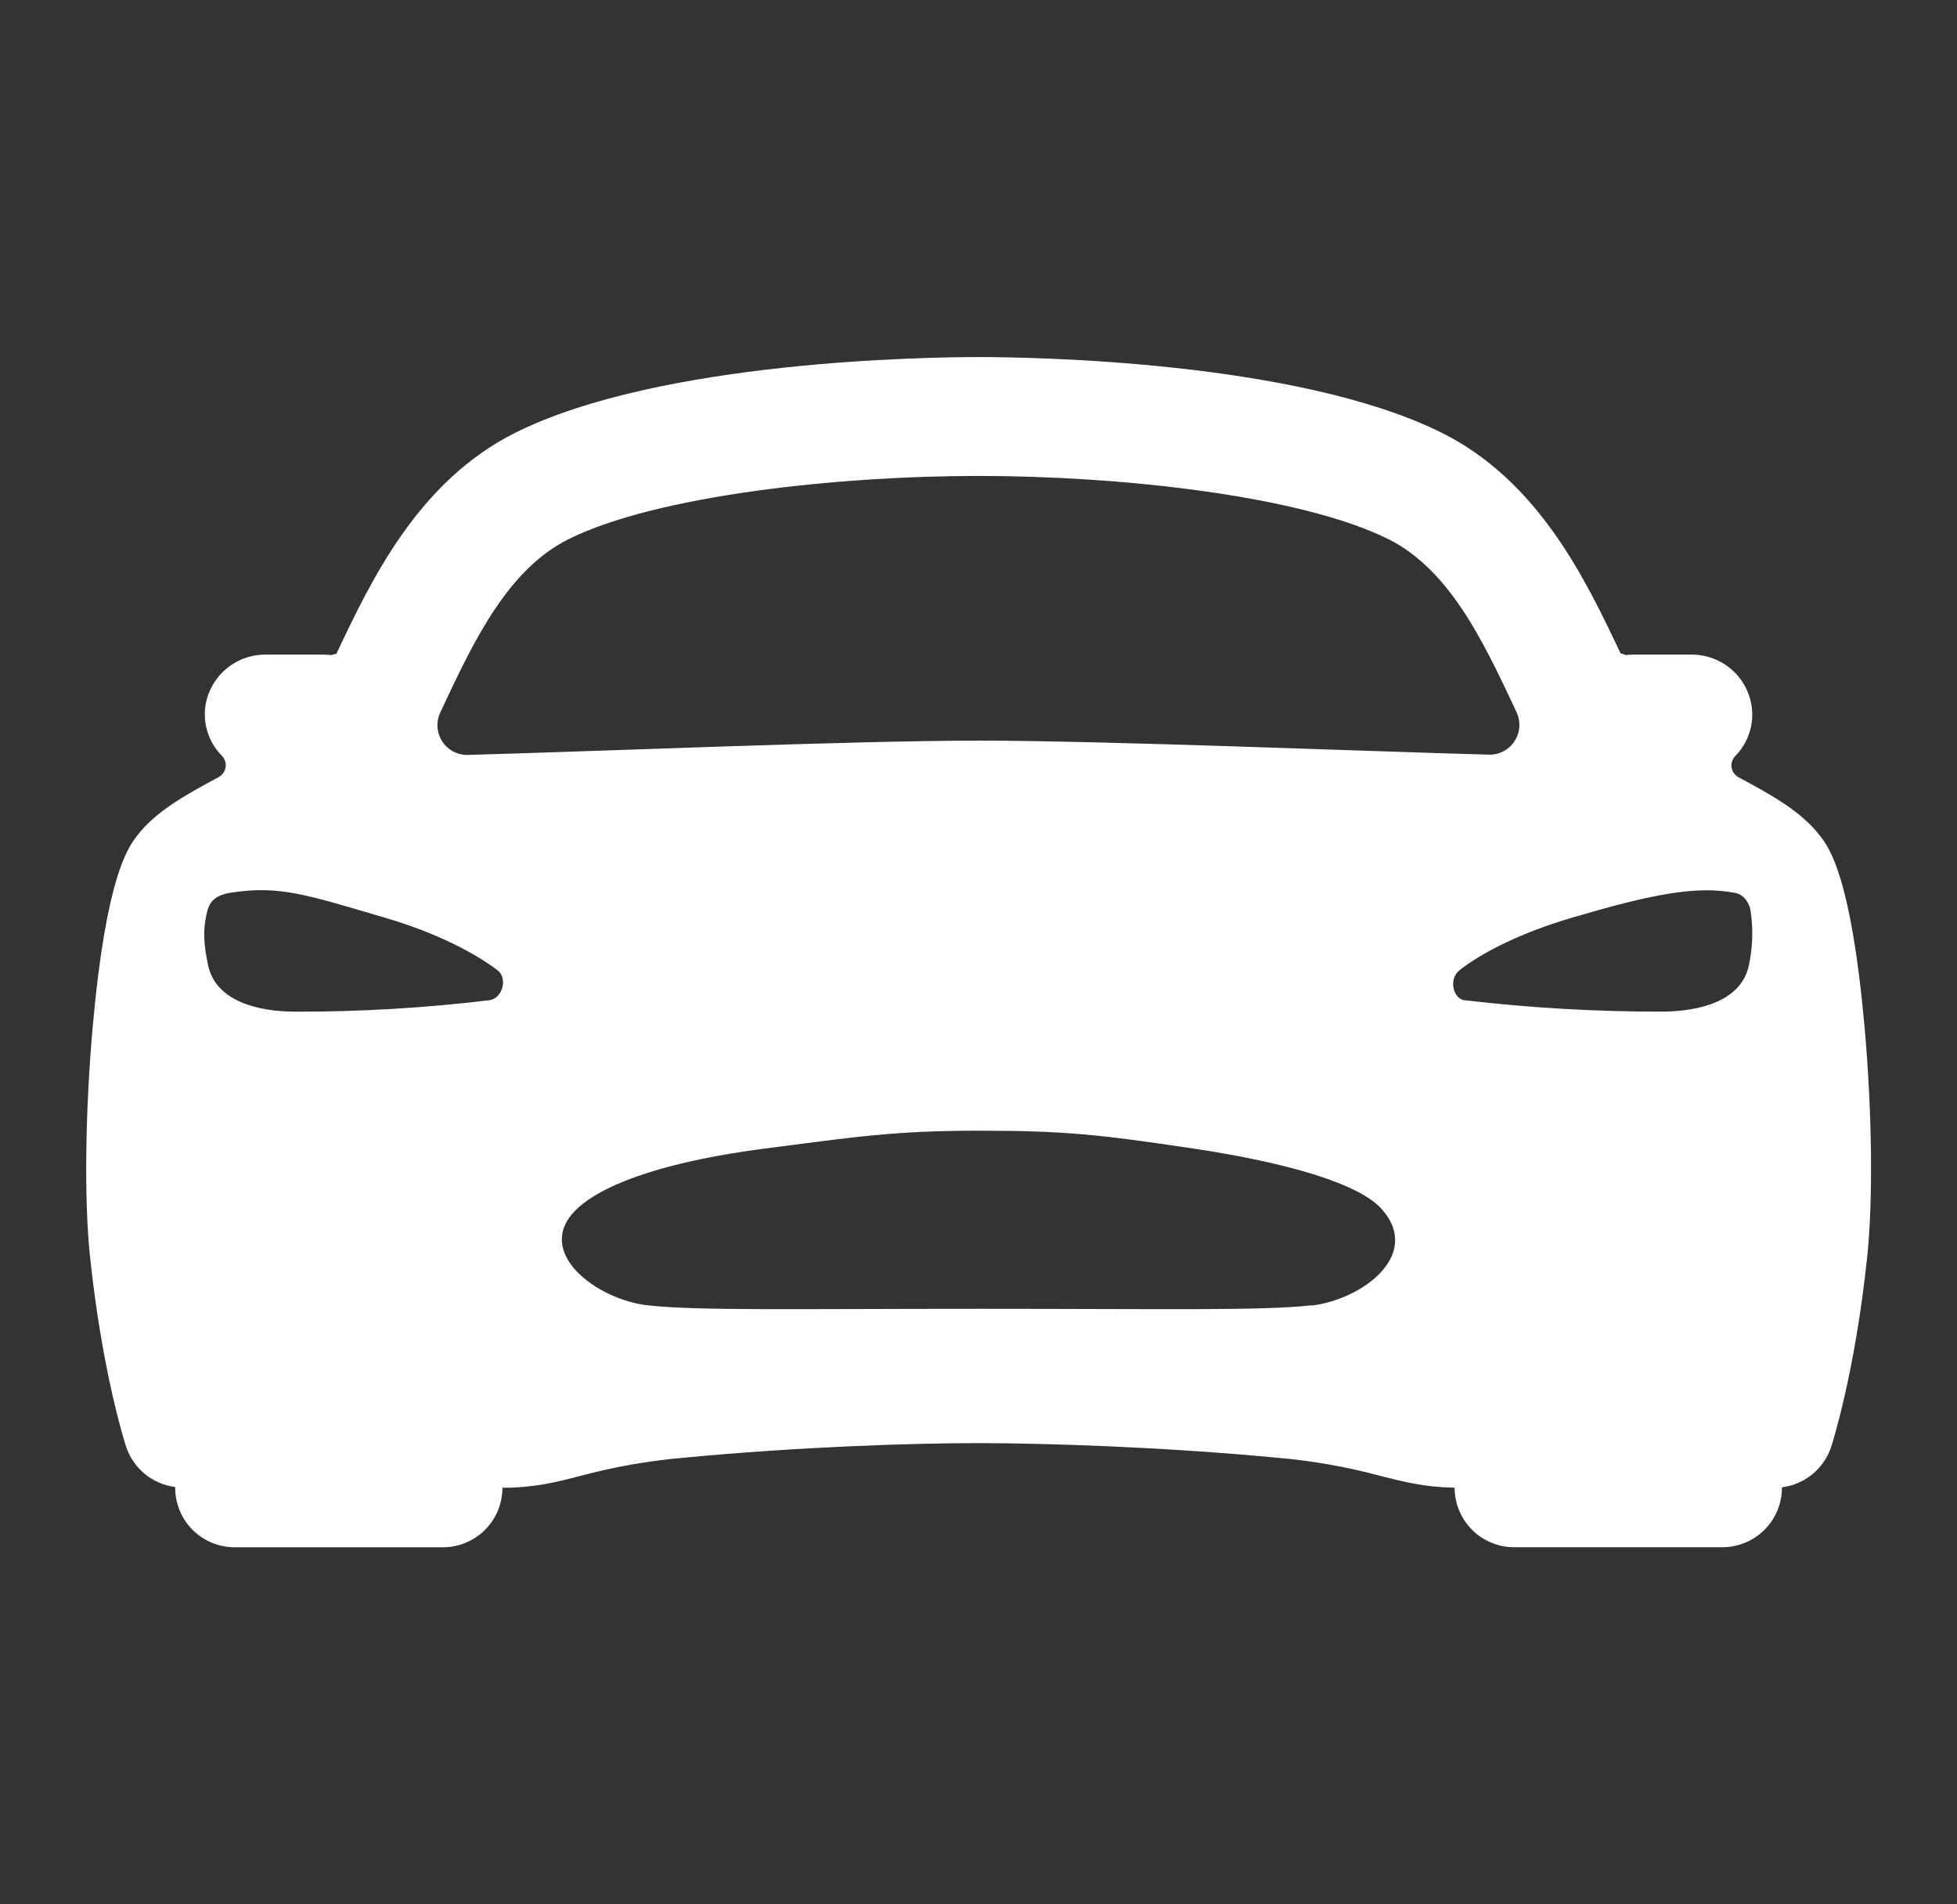 <svg width="37" height="36" viewBox="0 0 37 36" fill="none" xmlns="http://www.w3.org/2000/svg">
<rect x="0" y="0" width="37" height="36" fill="#333333" stroke="none"/>
<path d="M35.253 19.422C34.999 16.58 34.583 16.027 34.425 15.819C34.063 15.338 33.484 15.024 32.87 14.694C32.836 14.676 32.806 14.649 32.783 14.617C32.76 14.586 32.745 14.549 32.739 14.51C32.733 14.472 32.736 14.432 32.747 14.394C32.759 14.357 32.779 14.323 32.806 14.294C32.92 14.179 33.007 14.041 33.062 13.889C33.117 13.737 33.139 13.575 33.125 13.414C33.099 13.128 32.966 12.862 32.753 12.67C32.54 12.478 32.262 12.372 31.975 12.375H30.878C30.831 12.375 30.785 12.378 30.738 12.384C30.706 12.37 30.673 12.359 30.639 12.351C29.989 10.978 29.1 9.098 27.256 8.18C24.522 6.82 19.484 6.75 18.5 6.75C17.516 6.75 12.478 6.82 9.748 8.178C7.904 9.096 7.014 10.976 6.365 12.349L6.359 12.36C6.327 12.365 6.295 12.373 6.264 12.384C6.218 12.378 6.171 12.375 6.124 12.375H5.025C4.738 12.372 4.46 12.478 4.247 12.67C4.034 12.862 3.901 13.128 3.875 13.414C3.863 13.574 3.885 13.736 3.941 13.887C3.996 14.039 4.084 14.176 4.198 14.29C4.225 14.319 4.245 14.353 4.257 14.39C4.269 14.428 4.272 14.467 4.265 14.506C4.259 14.545 4.244 14.581 4.221 14.613C4.198 14.645 4.168 14.671 4.134 14.69C3.521 15.022 2.938 15.336 2.579 15.815C2.422 16.026 2.005 16.576 1.752 19.418C1.611 21.016 1.59 22.672 1.7 23.738C1.932 25.952 2.365 27.291 2.384 27.347C2.45 27.549 2.573 27.728 2.737 27.863C2.901 27.998 3.101 28.084 3.312 28.111V28.125C3.312 28.423 3.43 28.709 3.641 28.921C3.852 29.131 4.138 29.25 4.437 29.25H8.374C8.673 29.25 8.959 29.131 9.17 28.921C9.381 28.709 9.499 28.423 9.499 28.125C10.105 28.125 10.526 28.017 10.972 27.901C11.617 27.728 12.276 27.612 12.941 27.556C15.086 27.352 17.22 27.281 18.5 27.281C19.754 27.281 21.982 27.352 24.131 27.556C24.799 27.612 25.46 27.728 26.107 27.903C26.535 28.012 26.94 28.114 27.502 28.124C27.502 28.423 27.621 28.709 27.832 28.92C28.043 29.131 28.329 29.249 28.627 29.249H32.565C32.863 29.249 33.149 29.131 33.36 28.92C33.571 28.709 33.69 28.423 33.69 28.124V28.116C33.901 28.09 34.101 28.004 34.266 27.869C34.431 27.733 34.554 27.554 34.621 27.352C34.639 27.296 35.073 25.957 35.304 23.742C35.414 22.676 35.395 21.023 35.253 19.422ZM8.398 13.311C8.961 12.116 9.604 10.763 10.749 10.193C12.405 9.368 15.835 8.997 18.5 8.997C21.165 8.997 24.595 9.366 26.251 10.193C27.396 10.763 28.037 12.116 28.602 13.311L28.672 13.463C28.713 13.55 28.731 13.646 28.725 13.742C28.718 13.838 28.688 13.931 28.635 14.011C28.582 14.092 28.51 14.157 28.425 14.202C28.34 14.247 28.245 14.269 28.149 14.266C25.812 14.203 20.891 14.001 18.5 14.001C16.109 14.001 11.188 14.208 8.848 14.271C8.751 14.274 8.656 14.252 8.571 14.207C8.486 14.162 8.414 14.097 8.361 14.016C8.309 13.935 8.278 13.843 8.272 13.747C8.265 13.651 8.283 13.555 8.324 13.468C8.349 13.416 8.375 13.364 8.398 13.311ZM9.237 18.91C8.028 19.055 6.81 19.127 5.592 19.125C4.847 19.125 4.078 18.914 3.935 18.25C3.838 17.804 3.848 17.553 3.901 17.3C3.945 17.086 4.016 16.93 4.367 16.875C5.281 16.734 5.792 16.911 7.289 17.352C8.281 17.643 8.997 18.032 9.404 18.34C9.609 18.492 9.5 18.889 9.237 18.91ZM24.803 24.675C23.878 24.781 22.027 24.742 18.521 24.742C15.015 24.742 13.165 24.781 12.24 24.675C11.285 24.569 10.068 23.666 10.899 22.862C11.453 22.332 12.743 21.935 14.463 21.712C16.182 21.49 16.91 21.375 18.514 21.375C20.119 21.375 20.773 21.445 22.566 21.713C24.358 21.981 25.713 22.383 26.129 22.863C26.887 23.723 25.757 24.564 24.803 24.68V24.675ZM33.065 18.25C32.924 18.916 32.151 19.124 31.408 19.124C30.166 19.125 28.926 19.053 27.693 18.909C27.477 18.889 27.378 18.511 27.596 18.34C27.997 18.024 28.721 17.643 29.711 17.351C31.208 16.91 32.07 16.734 32.811 16.881C32.992 16.916 33.088 17.11 33.099 17.232C33.149 17.571 33.137 17.916 33.065 18.25V18.25Z" fill="white"/>
</svg>
